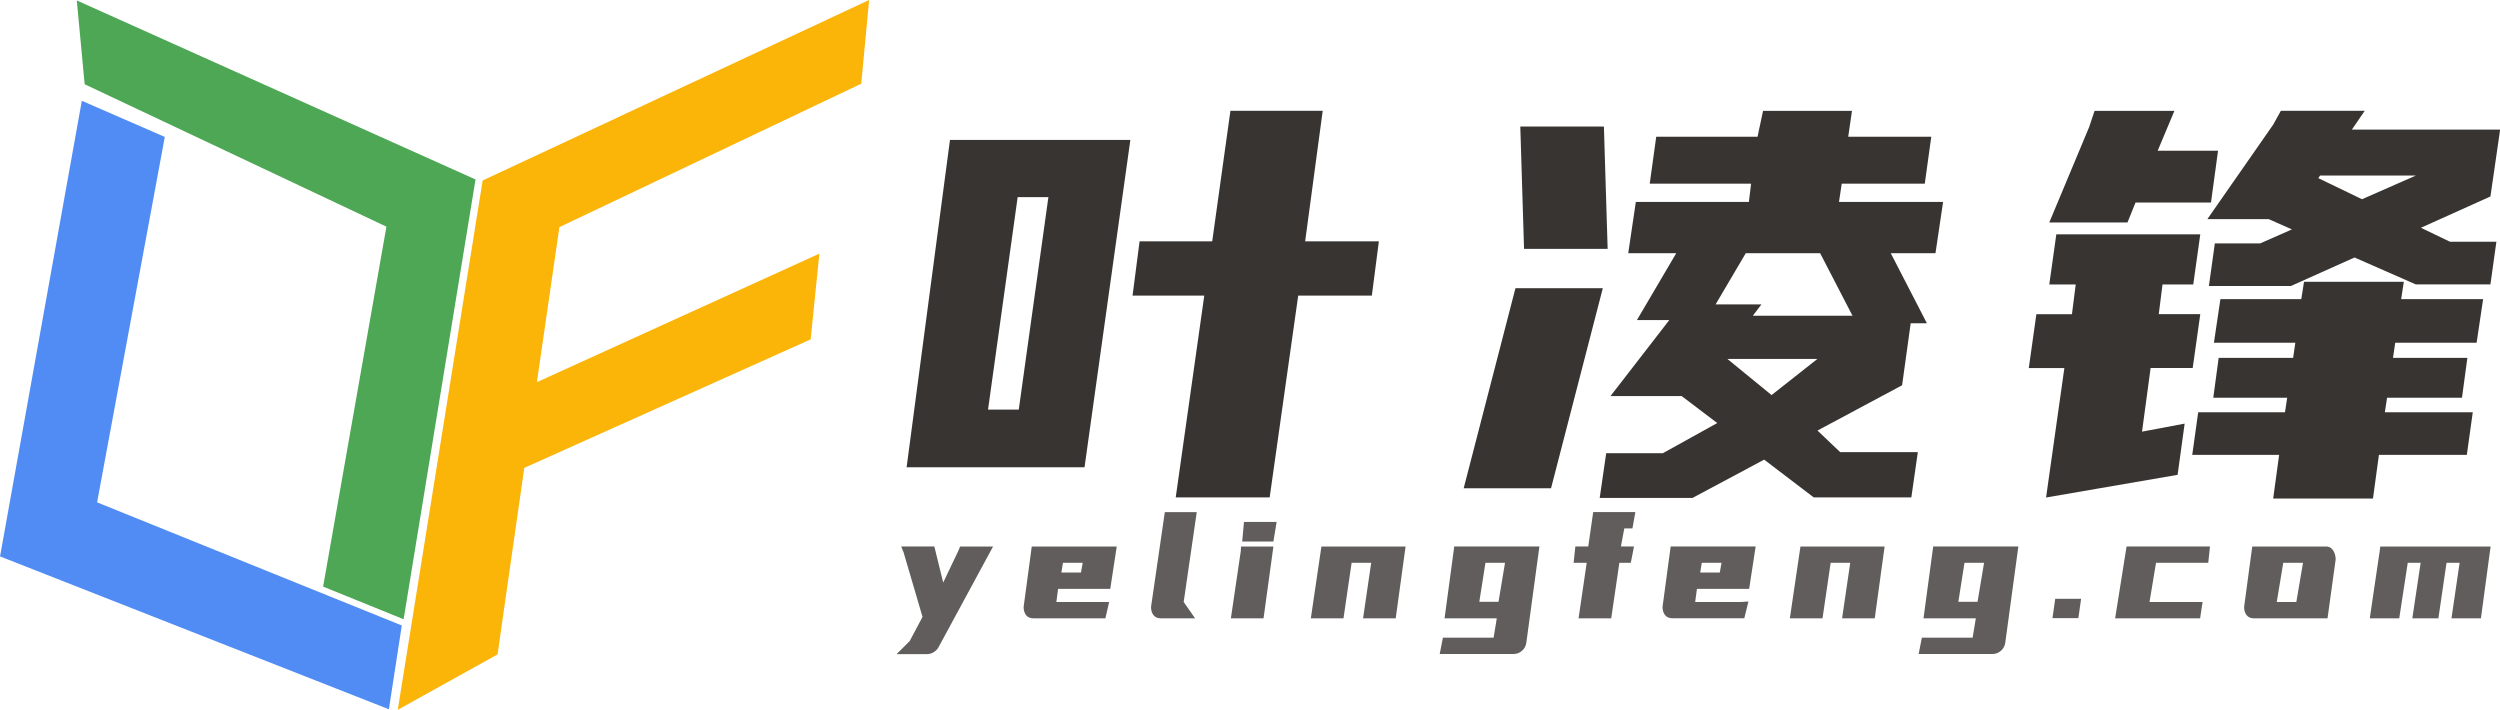 <?xml version="1.0" encoding="UTF-8"?>
<!DOCTYPE svg PUBLIC "-//W3C//DTD SVG 1.1//EN" "http://www.w3.org/Graphics/SVG/1.1/DTD/svg11.dtd">
<!-- Creator: CorelDRAW -->
<svg xmlns="http://www.w3.org/2000/svg" xml:space="preserve" width="56.881mm" height="16.15mm" style="shape-rendering:geometricPrecision; text-rendering:geometricPrecision; image-rendering:optimizeQuality; fill-rule:evenodd; clip-rule:evenodd"
viewBox="0 0 27.33 7.76"
 xmlns:xlink="http://www.w3.org/1999/xlink">
 <defs>
  <style type="text/css">
   <![CDATA[
    .fil0 {fill:#383431;fill-rule:nonzero}
    .fil4 {fill:#605D5C;fill-rule:nonzero}
    .fil2 {fill:#4DA754;fill-rule:nonzero}
    .fil3 {fill:#508CF3;fill-rule:nonzero}
    .fil1 {fill:#FBB408;fill-rule:nonzero}
   ]]>
  </style>
 </defs>
 <g id="图层_x0020_1">
  <path class="fil0" d="M12.357 1.53l-0.501 3.578 -1.945 0 0.474 -3.578 1.972 0zm2.641 1.702l-0.806 0 -0.312 2.206 -1.027 0 0.312 -2.206 -0.784 0 0.077 -0.594 0.794 0 0.199 -1.427 1.009 0 -0.192 1.427 0.806 0 -0.077 0.594zm-3.861 1.246l0.324 -2.323 -0.336 0 -0.324 2.323 0.336 0zm7.982 -2.27l0.024 -0.2 -1.108 0 0.071 -0.513 1.108 0 0.012 -0.059 0.048 -0.224 0.972 0 -0.041 0.283 0.908 0 -0.071 0.513 -0.908 0 -0.03 0.2 1.138 0 -0.083 0.56 -0.489 0 0.395 0.766 -0.177 0 -0.094 0.678 -0.925 0.495 0.248 0.236 0.849 0 -0.071 0.495 -1.067 0 -0.542 -0.413 -0.784 0.419 -1.014 0 0.071 -0.489 0.619 0 0.595 -0.33 -0.389 -0.295 -0.778 0 0.643 -0.831 -0.354 0 0.43 -0.731 -0.525 0 0.083 -0.56 1.238 0zm-3.118 3.13l0.566 -2.187 0.955 0 -0.566 2.187 -0.955 0zm0.66 -2.617l-0.041 -1.338 0.914 0 0.041 1.338 -0.914 0zm2.5 0.731l1.091 0 -0.354 -0.684 -0.813 0 -0.33 0.56 0.501 0 -0.094 0.124zm-0.277 0.472l0.483 0.395 0.501 -0.395 -0.984 0zm6.031 1.049l-0.949 0 0.065 -0.466 0.949 0 0.024 -0.159 -0.808 0 0.059 -0.436 0.814 0 0.024 -0.165 -0.89 0 0.071 -0.477 0.884 0 0.03 -0.189 1.091 0 -0.029 0.189 0.896 0 -0.071 0.477 -0.89 0 -0.024 0.165 0.813 0 -0.059 0.436 -0.819 0 -0.024 0.159 0.961 0 -0.065 0.466 -0.961 0 -0.065 0.477 -1.091 0 0.065 -0.477zm1.497 -1.863l-0.672 -0.295 -0.696 0.312 -0.896 0 0.065 -0.466 0.495 0 0.348 -0.153 -0.253 -0.112 -0.672 0 0.719 -1.032 0.085 -0.153 0.917 0 -0.141 0.206 1.621 0 -0.106 0.731 -0.76 0.342 0.318 0.153 0.507 0 -0.065 0.466 -0.814 0zm-3.761 0.324l0.041 -0.324 -0.289 0 0.077 -0.548 1.574 0 -0.077 0.548 -0.336 0 -0.041 0.324 0.454 0 -0.083 0.589 -0.46 0 -0.094 0.696 0.466 -0.088 -0.077 0.56 -1.438 0.248 0.2 -1.415 -0.389 0 0.083 -0.589 0.389 0zm1.12 -2.222l-0.183 0.436 0.66 0 -0.077 0.566 -0.825 0 -0.088 0.218 -0.855 0 0.436 -1.043 0.059 -0.177 0.872 0zm1.592 0.707l-0.018 0.029 0.477 0.23 0.589 -0.259 -1.049 0z"/>
  <polygon class="fil1" points="9.501,0 9.415,0.915 6.115,2.483 5.869,4.178 8.957,2.773 8.862,3.71 5.731,5.115 5.439,7.154 4.348,7.76 5.276,1.973 "/>
  <polygon class="fil2" points="0.839,0.005 0.925,0.921 4.224,2.478 3.532,6.413 4.412,6.77 5.198,1.962 "/>
  <polygon class="fil3" points="4.251,7.754 4.392,6.838 1.061,5.492 1.801,1.497 0.894,1.102 -0,6.083 "/>
  <path class="fil4" d="M9.873 6.028l-0.021 -0.054 0.362 0 0.097 0.395 0.171 -0.359 0.013 -0.035 0.361 0 -0.599 1.106c-0.01,0.017 -0.026,0.034 -0.049,0.048 -0.023,0.015 -0.048,0.022 -0.075,0.022l-0.331 0 0.143 -0.143 0.14 -0.264 -0.21 -0.715zm2.266 0.41l-0.572 0 -0.019 0.143 0.501 0 0.076 -0 -0.041 0.179 -0.786 0c-0.036,0 -0.063,-0.012 -0.081,-0.035 -0.018,-0.024 -0.027,-0.053 -0.027,-0.089l0.089 -0.661 0.929 0 -0.071 0.464zm-0.519 -0.285l-0.017 0.106 0.214 0 0.019 -0.106 -0.216 0zm1.463 -0.555l-0.143 0.983 0.125 0.179 -0.374 0c-0.036,0 -0.063,-0.012 -0.081,-0.035 -0.018,-0.024 -0.027,-0.053 -0.027,-0.089l0.143 -0.983 0.008 -0.054 0.35 0zm0.838 0.322l-0.341 0 0.019 -0.214 0.357 0 -0.035 0.214zm0 0.054l-0.108 0.786 -0.357 0 0.108 -0.733 0.003 -0.052 0.354 0zm1.445 0l-0.108 0.786 -0.357 0 0.089 -0.607 -0.214 0 -0.089 0.607 -0.357 0 0.108 -0.733 0.008 -0.052 0.921 0zm0.962 0.998l0.035 -0.212 -0.571 0 0.106 -0.786 0.931 0 -0.143 1.052c-0.005,0.036 -0.021,0.066 -0.048,0.089 -0.027,0.024 -0.059,0.035 -0.095,0.035l-0.804 0 0.035 -0.179 0.073 0 0.482 0zm-0.089 -0.819l-0.067 0.426 0.21 0 0.071 -0.426 -0.214 0zm1.177 -0.555l0.462 0 -0.032 0.179 -0.089 0 -0.037 0.197 0.143 0 -0.035 0.179 -0.125 0 -0.089 0.607 -0.357 0 0.089 -0.607 -0.143 0 0.019 -0.179 0.141 0 0.054 -0.376zm1.707 0.84l-0.572 0 -0.019 0.143 0.501 0 0.081 -0.005 -0.045 0.183 -0.786 0c-0.036,0 -0.063,-0.012 -0.081,-0.035 -0.018,-0.024 -0.027,-0.053 -0.027,-0.089l0.089 -0.661 0.929 0 -0.071 0.464zm-0.519 -0.285l-0.017 0.106 0.214 0 0.019 -0.106 -0.216 0zm1.999 -0.179l-0.108 0.786 -0.357 0 0.089 -0.607 -0.214 0 -0.089 0.607 -0.357 0 0.108 -0.733 0.008 -0.052 0.921 0zm0.962 0.998l0.035 -0.212 -0.572 0 0.106 -0.786 0.931 0 -0.143 1.052c-0.005,0.036 -0.021,0.066 -0.048,0.089 -0.027,0.024 -0.059,0.035 -0.095,0.035l-0.804 0 0.035 -0.179 0.073 0 0.482 0zm-0.089 -0.819l-0.067 0.426 0.21 0 0.071 -0.426 -0.214 0zm0.992 0.393l0.283 0 -0.03 0.212 -0.283 0 0.03 -0.212zm1.674 -0.393l-0.572 0 -0.071 0.428 0.499 0 0.081 -0 -0.027 0.179 -0.929 0 0.125 -0.786 0.912 0 -0.019 0.179zm1.284 -0.179c0.036,0 0.063,0.015 0.081,0.044 0.018,0.029 0.027,0.062 0.027,0.098l-0.089 0.644 -0.804 0c-0.036,0 -0.063,-0.012 -0.081,-0.035 -0.018,-0.024 -0.027,-0.053 -0.027,-0.089l0.089 -0.661 0.804 0zm-0.465 0.179l-0.071 0.428 0.214 0 0.073 -0.428 -0.216 0zm2.267 -0.179l-0.106 0.786 -0.322 0 0.089 -0.607 -0.143 0 -0.089 0.607 -0.285 0 0.091 -0.607 -0.141 0 -0.093 0.607 -0.322 0 0.108 -0.733 0.007 -0.052 1.207 0z"/>
 </g>
</svg>
